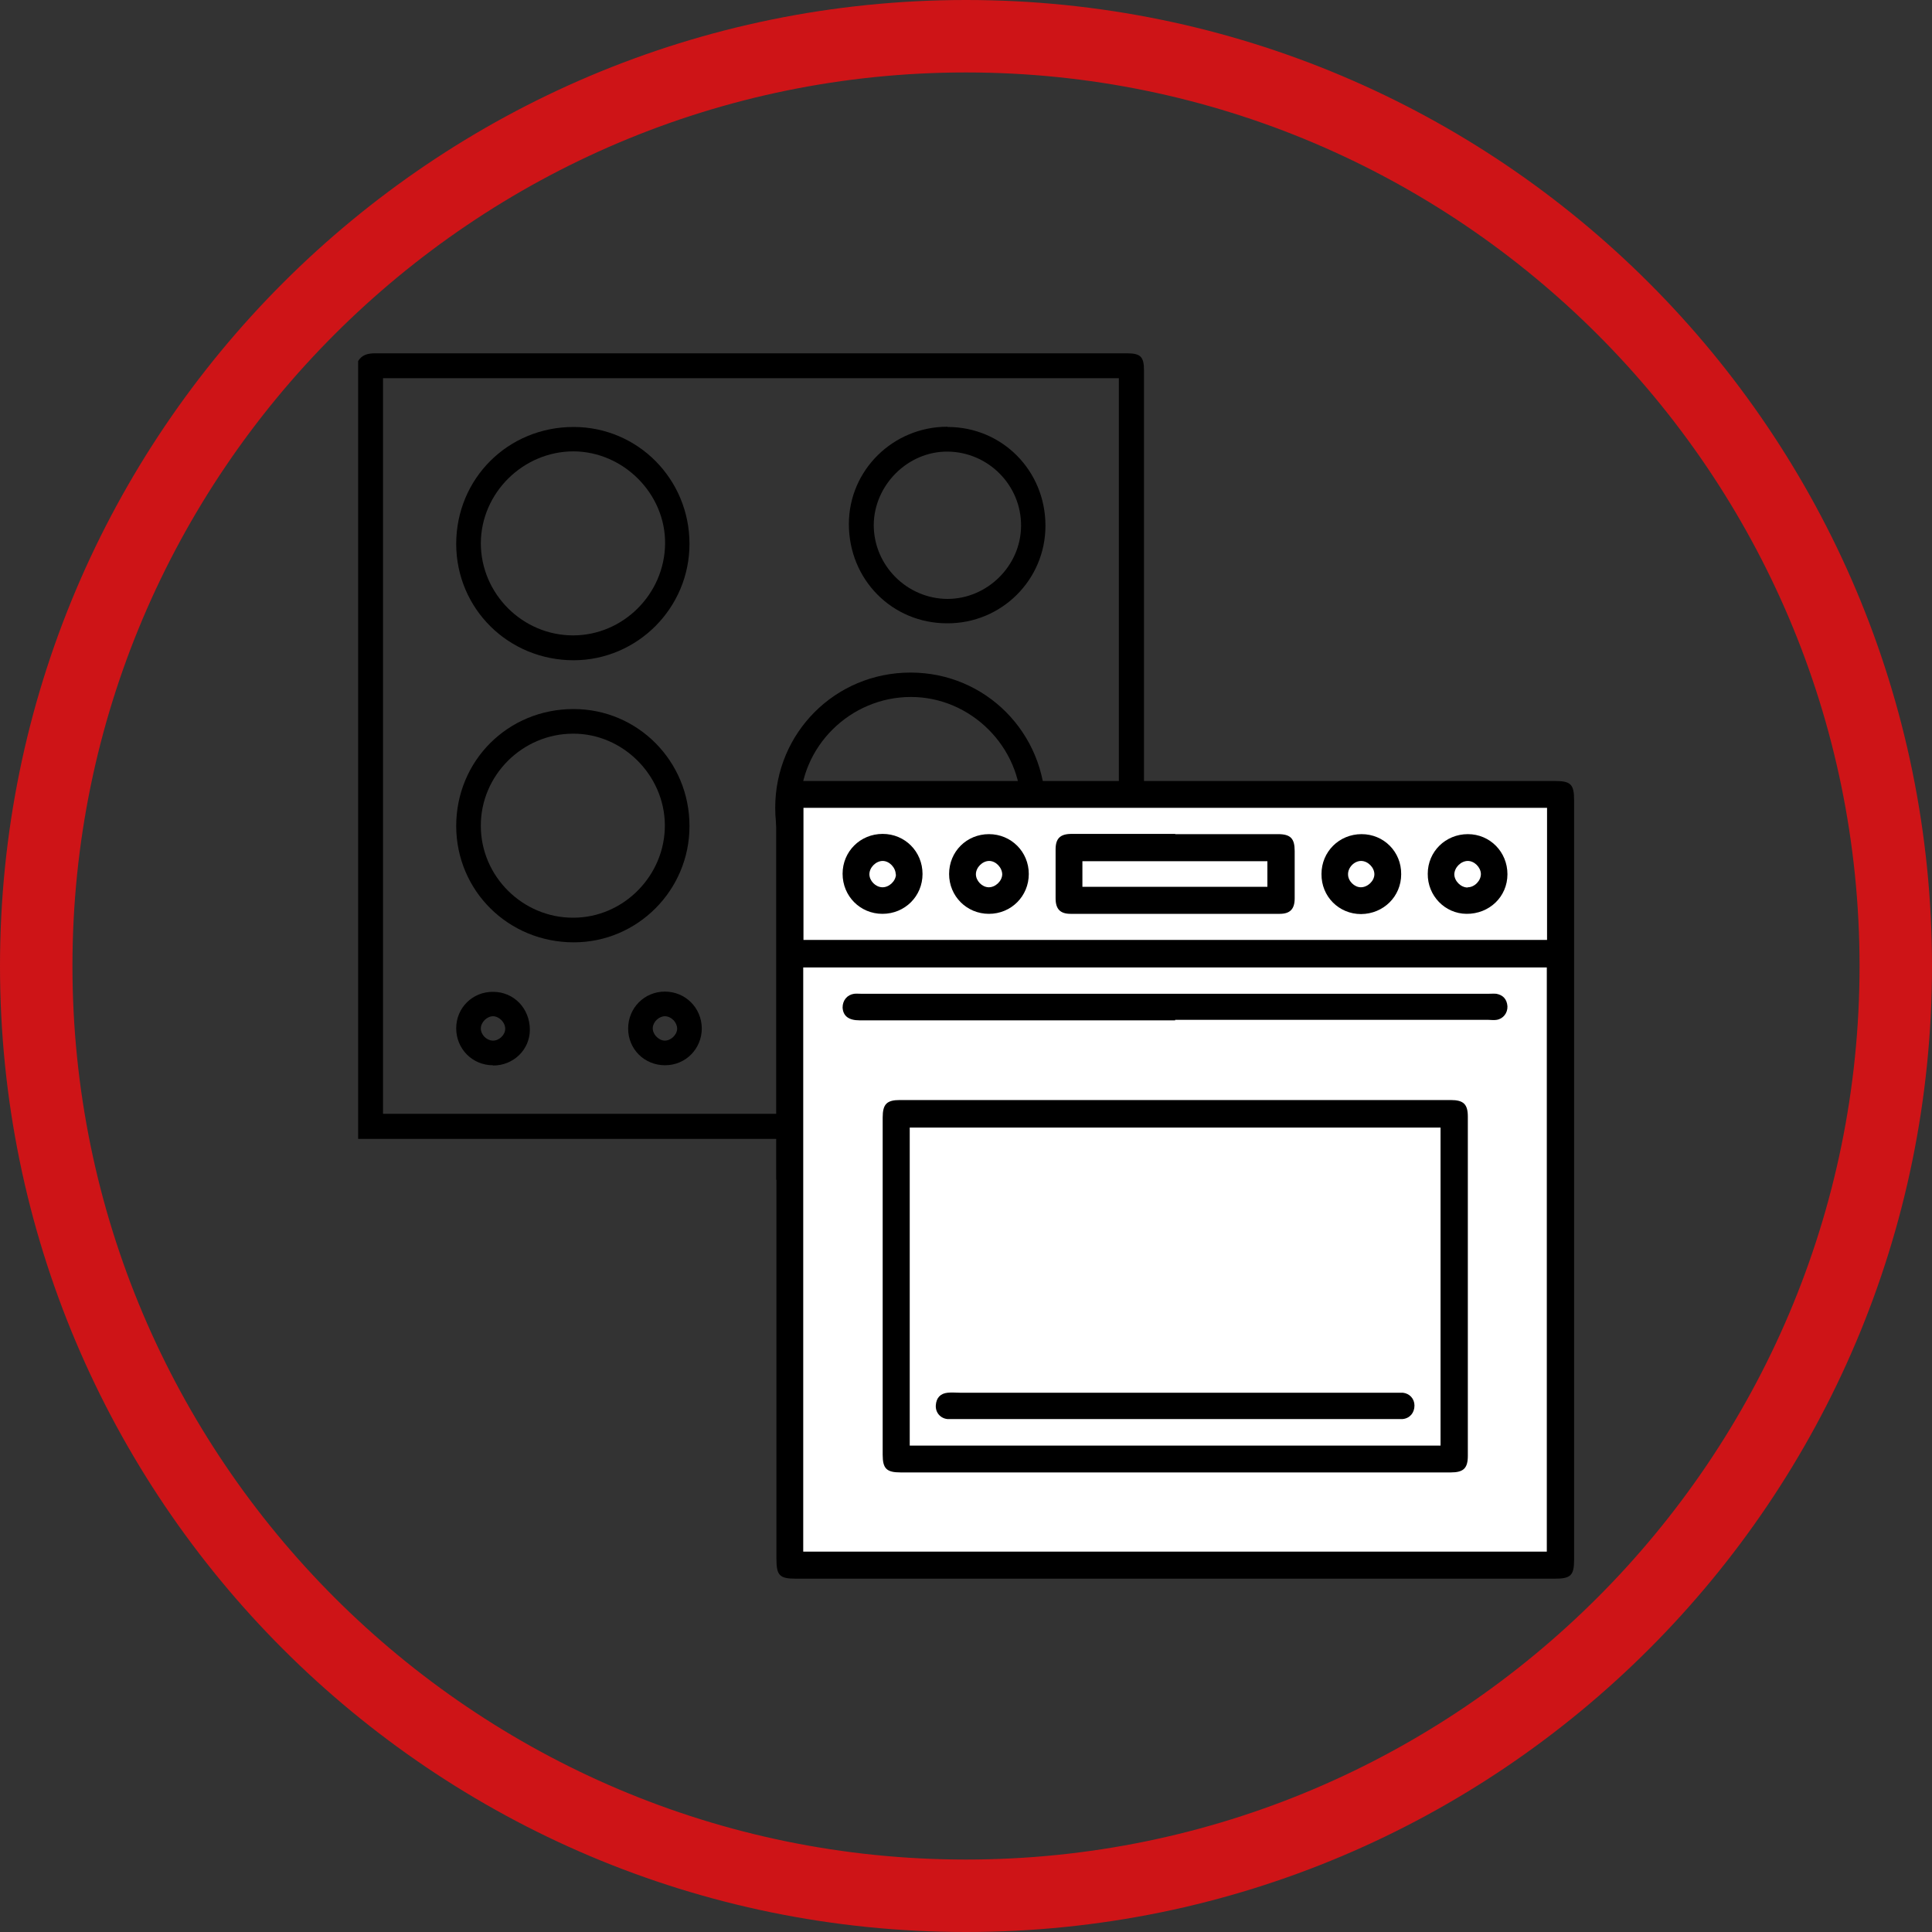 <?xml version="1.0" encoding="UTF-8"?>
<svg id="Layer_1" data-name="Layer 1" xmlns="http://www.w3.org/2000/svg" viewBox="0 0 80 80">
  <rect x="0" y="0" width="80" height="80" fill="#333333" stroke="none"/>
  <defs>
    <style>
      .cls-1 {
        fill: #fff;
      }

      .cls-2 {
        fill: #ce1417;
      }
    </style>
  </defs>
  <path class="cls-2" d="M40,3c20.4,0,37,16.6,37,37s-16.6,37-37,37S3,60.4,3,40,19.6,3,40,3M40,0C17.91,0,0,17.91,0,40s17.91,40,40,40,40-17.91,40-40S62.09,0,40,0h0Z"/>
  <g>
    <g>
      <path d="M47.05,47.16H14.83V14.95c.16-.26.4-.32.7-.32,10.38,0,20.75,0,31.13,0,.57,0,.71.14.71.71,0,10.37,0,20.75,0,31.12,0,.3-.06.54-.32.7ZM15.86,46.12h30.47V15.66H15.86v30.46Z"/>
      <path d="M37.71,27.85c3.1,0,5.58,2.5,5.58,5.62,0,3.05-2.5,5.56-5.54,5.56-3.15,0-5.65-2.47-5.65-5.58,0-3.11,2.49-5.6,5.6-5.6ZM37.72,28.86c-2.51,0-4.59,2.05-4.59,4.55,0,2.52,2.06,4.6,4.57,4.6,2.52,0,4.58-2.07,4.58-4.6,0-2.48-2.08-4.55-4.56-4.55Z"/>
      <path d="M28.55,22.52c0,2.65-2.15,4.81-4.79,4.82-2.71,0-4.86-2.13-4.87-4.81,0-2.71,2.14-4.85,4.86-4.85,2.66,0,4.8,2.16,4.8,4.84ZM23.75,18.69c-2.09,0-3.83,1.72-3.84,3.8,0,2.09,1.72,3.82,3.82,3.82,2.07,0,3.79-1.71,3.81-3.8.02-2.06-1.72-3.81-3.79-3.82Z"/>
      <path d="M28.55,34.21c0,2.65-2.15,4.81-4.79,4.81-2.71,0-4.86-2.13-4.87-4.81,0-2.71,2.14-4.85,4.86-4.85,2.66,0,4.8,2.16,4.8,4.84ZM19.91,34.2c0,2.09,1.74,3.81,3.83,3.8,2.09,0,3.81-1.76,3.79-3.85-.02-2.06-1.75-3.78-3.8-3.77-2.1,0-3.83,1.73-3.82,3.82Z"/>
      <path d="M39.24,17.68c2.26,0,4.05,1.81,4.05,4.09,0,2.24-1.82,4.05-4.07,4.04-2.28,0-4.07-1.81-4.07-4.11,0-2.23,1.83-4.03,4.08-4.03ZM42.28,21.77c.01-1.67-1.35-3.05-3.03-3.07-1.65-.02-3.06,1.38-3.07,3.04,0,1.67,1.37,3.05,3.05,3.06,1.65,0,3.04-1.37,3.05-3.02Z"/>
      <path d="M20.41,44.11c-.85,0-1.52-.68-1.52-1.53,0-.85.68-1.52,1.53-1.51.86,0,1.52.69,1.52,1.57,0,.83-.69,1.49-1.53,1.48ZM20.92,42.6c0-.26-.24-.51-.5-.52-.26,0-.51.25-.51.51,0,.25.23.49.49.5.26.01.52-.23.52-.49Z"/>
      <path d="M29.06,42.58c0,.85-.67,1.53-1.52,1.53-.86,0-1.53-.67-1.53-1.52,0-.85.67-1.53,1.52-1.53.85,0,1.52.67,1.53,1.52ZM27.51,43.09c.26.01.52-.23.53-.49,0-.26-.23-.51-.5-.52-.25,0-.49.22-.51.47-.02.26.22.52.48.54Z"/>
      <path d="M34.67,44.11c-.86,0-1.53-.66-1.54-1.51,0-.86.66-1.53,1.51-1.54.87,0,1.54.67,1.54,1.55,0,.83-.68,1.5-1.51,1.5ZM35.16,42.58c0-.26-.25-.51-.51-.5-.26,0-.51.26-.5.52.01.25.25.48.5.49.26,0,.51-.24.51-.51Z"/>
      <path d="M43.3,42.6c0,.83-.68,1.5-1.51,1.51-.87,0-1.54-.67-1.54-1.54,0-.85.68-1.51,1.54-1.51.85,0,1.51.68,1.51,1.54ZM41.78,43.09c.26,0,.51-.26.49-.52-.01-.26-.27-.5-.53-.49-.25.02-.48.26-.48.51,0,.26.26.51.52.5Z"/>
    </g>
    <g>
      <rect class="cls-1" x="32.54" y="32.99" width="31.89" height="31.89"/>
      <g>
        <path d="M32.14,48.86c0-5.24,0-10.48,0-15.73,0-.65.14-.79.78-.79,10.49,0,20.99,0,31.48,0,.64,0,.78.14.78.79,0,10.48,0,20.97,0,31.45,0,.66-.14.79-.81.79-10.47,0-20.94,0-31.41,0-.68,0-.81-.13-.81-.83,0-5.23,0-10.46,0-15.69ZM33.26,64.25h30.79v-24.19h-30.79v24.19ZM33.27,33.45v5.47h30.79v-5.47h-30.79Z"/>
        <path d="M48.64,60.97c-3.78,0-7.57,0-11.35,0-.58,0-.74-.16-.74-.73,0-4.66,0-9.31,0-13.97,0-.55.17-.72.71-.72,7.6,0,15.21,0,22.81,0,.53,0,.71.17.71.69,0,4.68,0,9.36,0,14.04,0,.52-.18.69-.71.69-3.81,0-7.61,0-11.42,0ZM59.65,59.86v-13.17h-21.98v13.17h21.98Z"/>
        <path d="M48.66,42.25c-4.36,0-8.71,0-13.07,0-.45,0-.68-.18-.7-.53,0-.3.19-.53.48-.57.1-.01.21,0,.31,0,8.65,0,17.29,0,25.94,0,.11,0,.23-.01.34,0,.28.05.44.23.46.52.01.28-.18.52-.45.56-.11.02-.23,0-.34,0-4.32,0-8.65,0-12.97,0Z"/>
        <path d="M48.66,34.54c1.42,0,2.84,0,4.26,0,.52,0,.69.18.69.7,0,.65,0,1.31,0,1.96,0,.44-.19.64-.62.64-2.89,0-5.78,0-8.66,0-.43,0-.62-.2-.62-.64,0-.68,0-1.35,0-2.03,0-.45.19-.64.66-.64,1.43,0,2.87,0,4.3,0ZM44.82,36.72h7.66v-1.06h-7.66v1.06Z"/>
        <path d="M36.54,37.84c-.92,0-1.65-.73-1.65-1.66,0-.92.73-1.65,1.66-1.65.92,0,1.65.73,1.65,1.66,0,.92-.73,1.65-1.66,1.65ZM37.09,36.21c0-.28-.26-.56-.54-.56-.28,0-.55.27-.55.55,0,.27.25.53.53.54.28.01.56-.25.57-.53Z"/>
        <path d="M42.6,36.19c0,.92-.73,1.65-1.65,1.65-.92,0-1.65-.73-1.65-1.65,0-.93.73-1.65,1.65-1.65.92,0,1.65.73,1.65,1.65ZM41.5,36.21c0-.28-.26-.56-.54-.56-.28,0-.55.27-.55.55,0,.27.25.53.52.54.28.01.56-.25.57-.53Z"/>
        <path d="M58.02,36.2c0,.92-.73,1.64-1.66,1.65-.92,0-1.65-.73-1.64-1.66,0-.92.73-1.65,1.66-1.65.92,0,1.65.73,1.64,1.66ZM56.91,36.2c0-.28-.27-.55-.55-.55-.29,0-.55.28-.54.56,0,.27.26.53.53.53.28,0,.56-.26.56-.54Z"/>
        <path d="M59.12,36.18c0-.92.74-1.64,1.66-1.64.92,0,1.64.74,1.64,1.66,0,.93-.75,1.65-1.7,1.64-.89-.01-1.61-.75-1.6-1.66ZM60.78,36.74c.28,0,.55-.28.54-.56-.01-.27-.27-.53-.54-.53-.28,0-.55.26-.56.55,0,.28.27.55.55.55Z"/>
        <path d="M48.7,57.67c3.03,0,6.05,0,9.08,0,.1,0,.21,0,.31,0,.28.03.48.25.48.53,0,.3-.19.53-.49.56-.08,0-.16,0-.24,0-6.12,0-12.24,0-18.37,0-.08,0-.16,0-.24,0-.29-.03-.5-.27-.48-.57.02-.31.19-.49.49-.52.17-.02.34,0,.52,0,2.98,0,5.96,0,8.94,0Z"/>
      </g>
    </g>
  </g>
</svg>